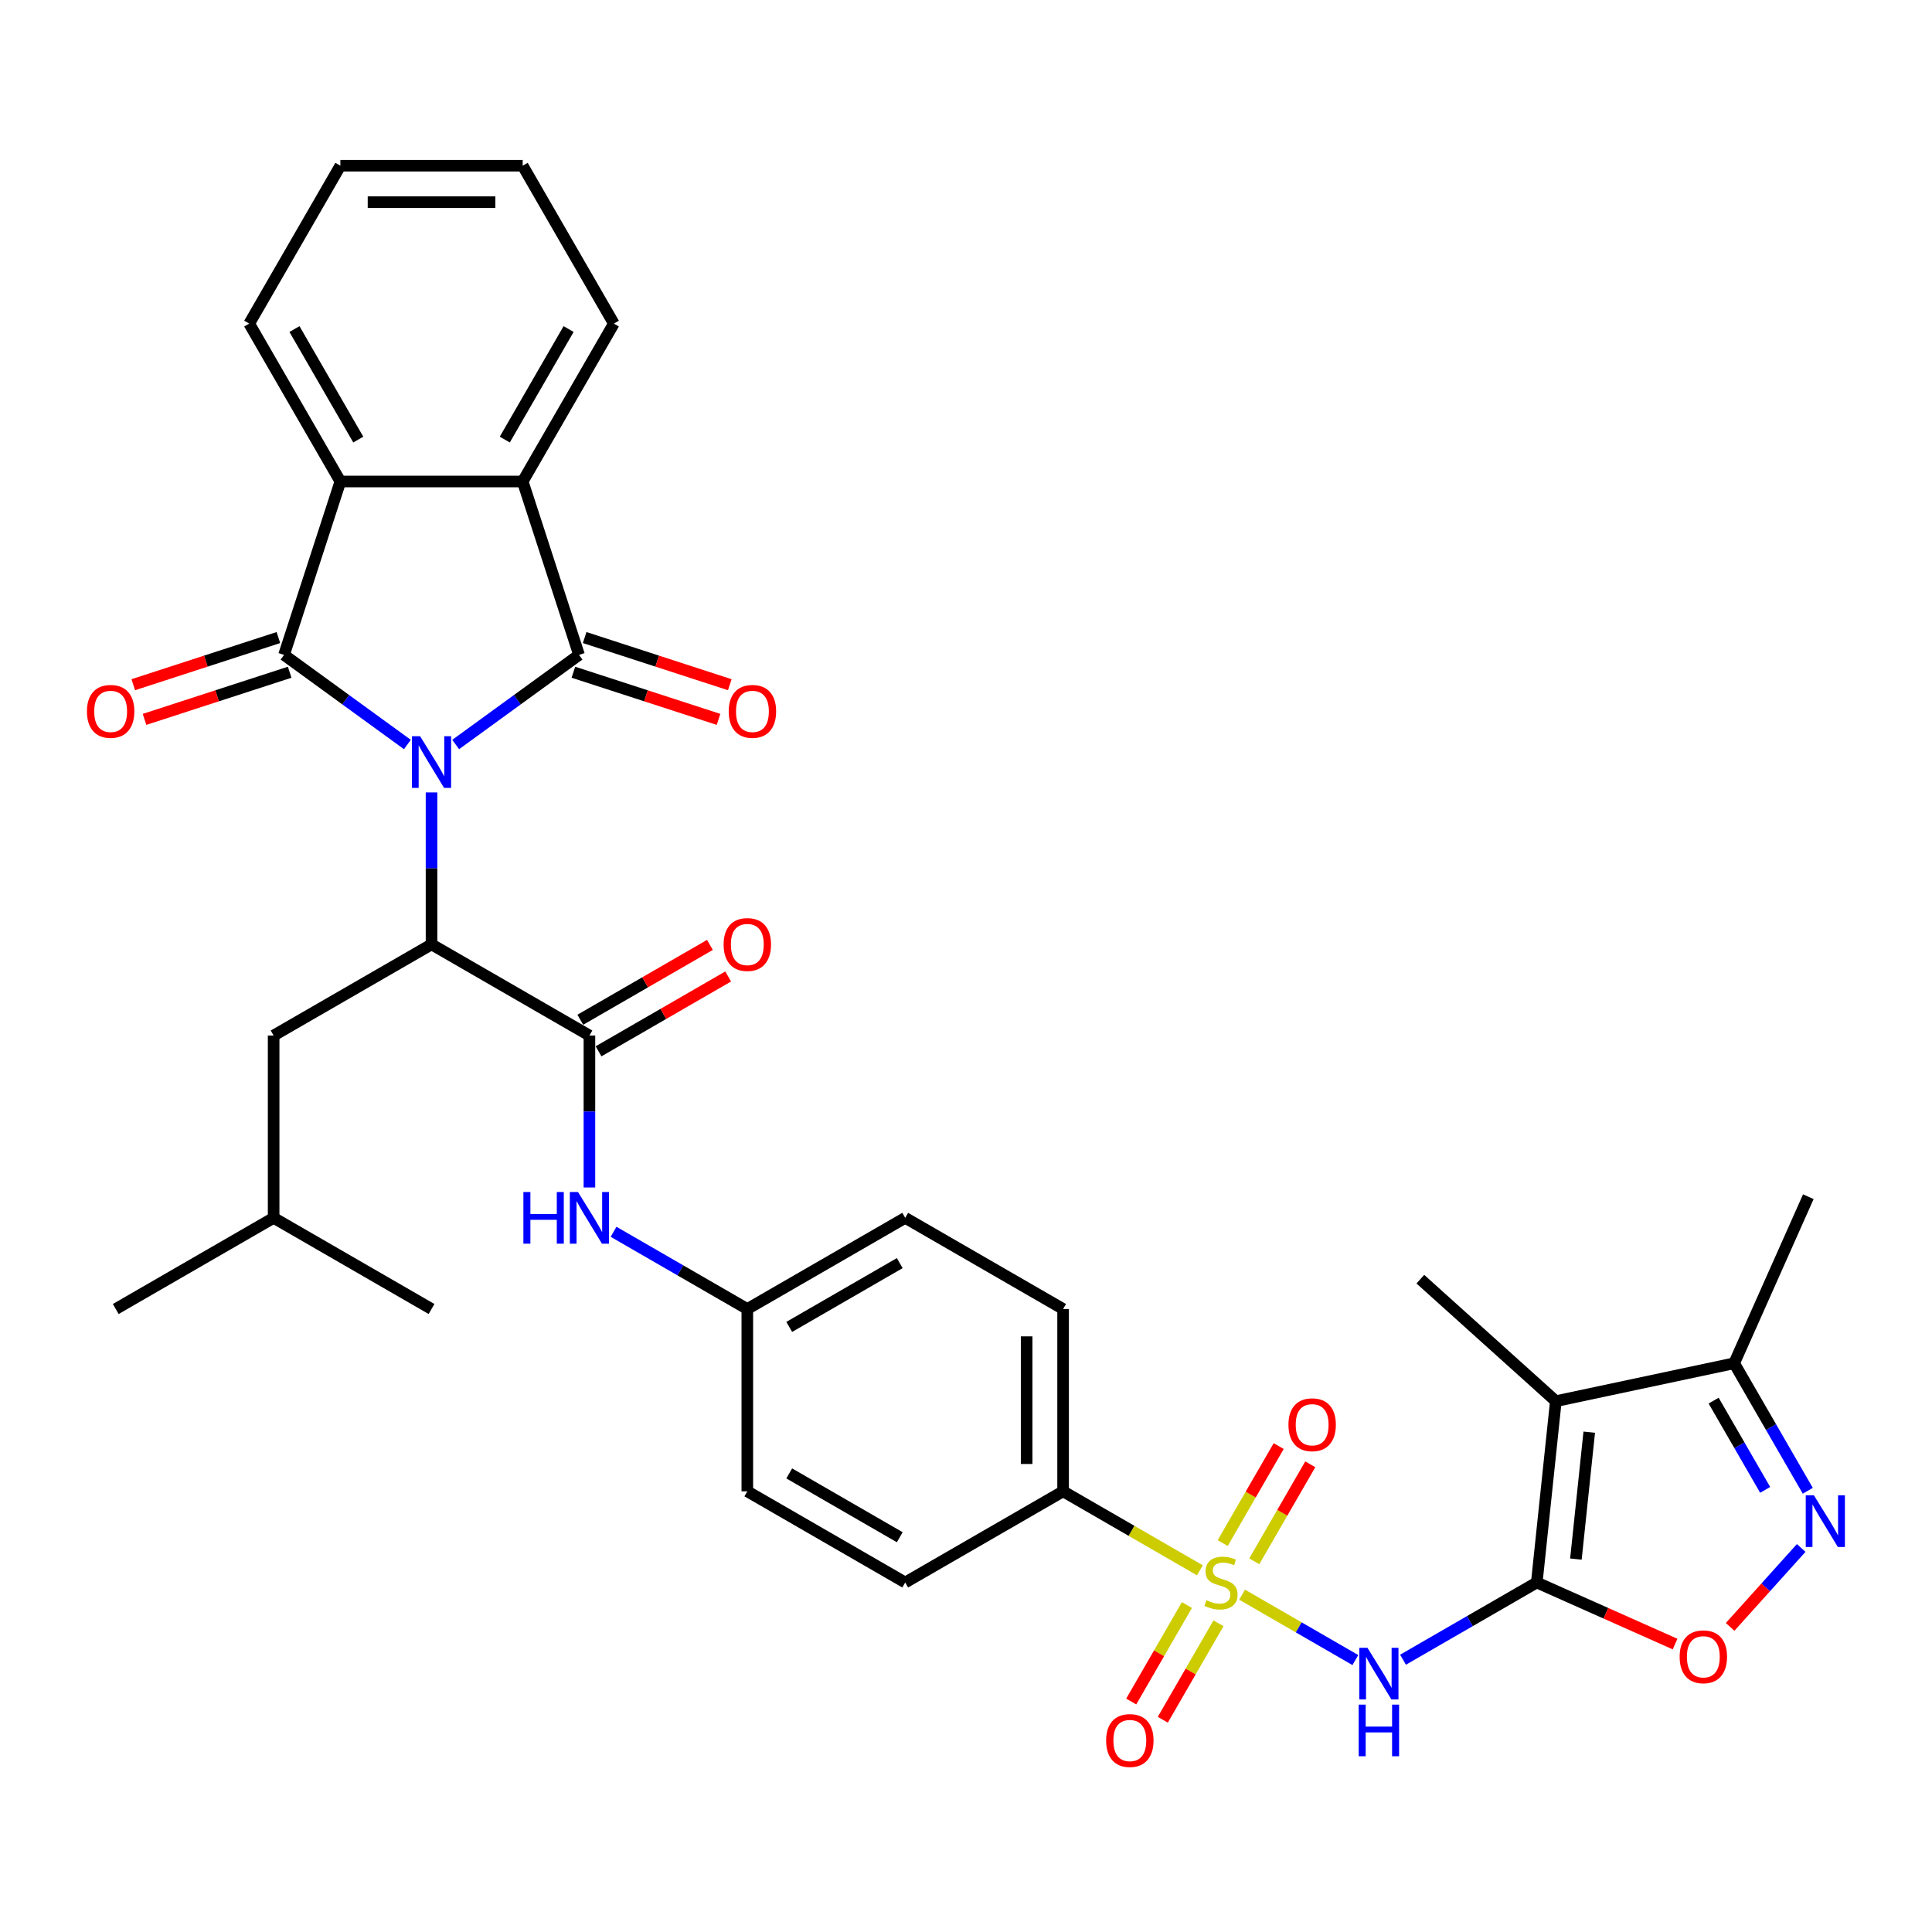 <?xml version='1.0' encoding='iso-8859-1'?>
<svg version='1.1' baseProfile='full'
              xmlns='http://www.w3.org/2000/svg'
                      xmlns:rdkit='http://www.rdkit.org/xml'
                      xmlns:xlink='http://www.w3.org/1999/xlink'
                  xml:space='preserve'
width='1000px' height='1000px' viewBox='0 0 1000 1000'>
<!-- END OF HEADER -->
<rect style='opacity:1.0;fill:#FFFFFF;stroke:none' width='1000' height='1000' x='0' y='0'> </rect>
<path class='bond-1' d='M 235.855,385.361 L 267.78,362.165' style='fill:none;fill-rule:evenodd;stroke:#0000FF;stroke-width:6px;stroke-linecap:butt;stroke-linejoin:miter;stroke-opacity:1' />
<path class='bond-1' d='M 267.78,362.165 L 299.705,338.97' style='fill:none;fill-rule:evenodd;stroke:#000000;stroke-width:6px;stroke-linecap:butt;stroke-linejoin:miter;stroke-opacity:1' />
<path class='bond-2' d='M 210.866,385.361 L 178.941,362.165' style='fill:none;fill-rule:evenodd;stroke:#0000FF;stroke-width:6px;stroke-linecap:butt;stroke-linejoin:miter;stroke-opacity:1' />
<path class='bond-2' d='M 178.941,362.165 L 147.015,338.97' style='fill:none;fill-rule:evenodd;stroke:#000000;stroke-width:6px;stroke-linecap:butt;stroke-linejoin:miter;stroke-opacity:1' />
<path class='bond-5' d='M 223.36,410.16 L 223.36,449.483' style='fill:none;fill-rule:evenodd;stroke:#0000FF;stroke-width:6px;stroke-linecap:butt;stroke-linejoin:miter;stroke-opacity:1' />
<path class='bond-5' d='M 223.36,449.483 L 223.36,488.806' style='fill:none;fill-rule:evenodd;stroke:#000000;stroke-width:6px;stroke-linecap:butt;stroke-linejoin:miter;stroke-opacity:1' />
<path class='bond-0' d='M 621.056,812.784 L 585.658,792.346' style='fill:none;fill-rule:evenodd;stroke:#CCCC00;stroke-width:6px;stroke-linecap:butt;stroke-linejoin:miter;stroke-opacity:1' />
<path class='bond-0' d='M 585.658,792.346 L 550.259,771.909' style='fill:none;fill-rule:evenodd;stroke:#000000;stroke-width:6px;stroke-linecap:butt;stroke-linejoin:miter;stroke-opacity:1' />
<path class='bond-4' d='M 642.912,825.402 L 672.221,842.323' style='fill:none;fill-rule:evenodd;stroke:#CCCC00;stroke-width:6px;stroke-linecap:butt;stroke-linejoin:miter;stroke-opacity:1' />
<path class='bond-4' d='M 672.221,842.323 L 701.53,859.245' style='fill:none;fill-rule:evenodd;stroke:#0000FF;stroke-width:6px;stroke-linecap:butt;stroke-linejoin:miter;stroke-opacity:1' />
<path class='bond-15' d='M 614.343,830.775 L 599.931,855.738' style='fill:none;fill-rule:evenodd;stroke:#CCCC00;stroke-width:6px;stroke-linecap:butt;stroke-linejoin:miter;stroke-opacity:1' />
<path class='bond-15' d='M 599.931,855.738 L 585.519,880.7' style='fill:none;fill-rule:evenodd;stroke:#FF0000;stroke-width:6px;stroke-linecap:butt;stroke-linejoin:miter;stroke-opacity:1' />
<path class='bond-15' d='M 630.687,840.212 L 616.276,865.174' style='fill:none;fill-rule:evenodd;stroke:#CCCC00;stroke-width:6px;stroke-linecap:butt;stroke-linejoin:miter;stroke-opacity:1' />
<path class='bond-15' d='M 616.276,865.174 L 601.864,890.137' style='fill:none;fill-rule:evenodd;stroke:#FF0000;stroke-width:6px;stroke-linecap:butt;stroke-linejoin:miter;stroke-opacity:1' />
<path class='bond-16' d='M 649.212,808.127 L 663.705,783.024' style='fill:none;fill-rule:evenodd;stroke:#CCCC00;stroke-width:6px;stroke-linecap:butt;stroke-linejoin:miter;stroke-opacity:1' />
<path class='bond-16' d='M 663.705,783.024 L 678.198,757.921' style='fill:none;fill-rule:evenodd;stroke:#FF0000;stroke-width:6px;stroke-linecap:butt;stroke-linejoin:miter;stroke-opacity:1' />
<path class='bond-16' d='M 632.867,798.69 L 647.36,773.587' style='fill:none;fill-rule:evenodd;stroke:#CCCC00;stroke-width:6px;stroke-linecap:butt;stroke-linejoin:miter;stroke-opacity:1' />
<path class='bond-16' d='M 647.36,773.587 L 661.853,748.485' style='fill:none;fill-rule:evenodd;stroke:#FF0000;stroke-width:6px;stroke-linecap:butt;stroke-linejoin:miter;stroke-opacity:1' />
<path class='bond-8' d='M 299.705,338.97 L 270.544,249.221' style='fill:none;fill-rule:evenodd;stroke:#000000;stroke-width:6px;stroke-linecap:butt;stroke-linejoin:miter;stroke-opacity:1' />
<path class='bond-17' d='M 296.789,347.945 L 334.35,360.149' style='fill:none;fill-rule:evenodd;stroke:#000000;stroke-width:6px;stroke-linecap:butt;stroke-linejoin:miter;stroke-opacity:1' />
<path class='bond-17' d='M 334.35,360.149 L 371.911,372.354' style='fill:none;fill-rule:evenodd;stroke:#FF0000;stroke-width:6px;stroke-linecap:butt;stroke-linejoin:miter;stroke-opacity:1' />
<path class='bond-17' d='M 302.621,329.995 L 340.182,342.2' style='fill:none;fill-rule:evenodd;stroke:#000000;stroke-width:6px;stroke-linecap:butt;stroke-linejoin:miter;stroke-opacity:1' />
<path class='bond-17' d='M 340.182,342.2 L 377.743,354.404' style='fill:none;fill-rule:evenodd;stroke:#FF0000;stroke-width:6px;stroke-linecap:butt;stroke-linejoin:miter;stroke-opacity:1' />
<path class='bond-7' d='M 147.015,338.97 L 176.176,249.221' style='fill:none;fill-rule:evenodd;stroke:#000000;stroke-width:6px;stroke-linecap:butt;stroke-linejoin:miter;stroke-opacity:1' />
<path class='bond-18' d='M 144.099,329.995 L 106.538,342.2' style='fill:none;fill-rule:evenodd;stroke:#000000;stroke-width:6px;stroke-linecap:butt;stroke-linejoin:miter;stroke-opacity:1' />
<path class='bond-18' d='M 106.538,342.2 L 68.977,354.404' style='fill:none;fill-rule:evenodd;stroke:#FF0000;stroke-width:6px;stroke-linecap:butt;stroke-linejoin:miter;stroke-opacity:1' />
<path class='bond-18' d='M 149.931,347.945 L 112.37,360.149' style='fill:none;fill-rule:evenodd;stroke:#000000;stroke-width:6px;stroke-linecap:butt;stroke-linejoin:miter;stroke-opacity:1' />
<path class='bond-18' d='M 112.37,360.149 L 74.809,372.354' style='fill:none;fill-rule:evenodd;stroke:#FF0000;stroke-width:6px;stroke-linecap:butt;stroke-linejoin:miter;stroke-opacity:1' />
<path class='bond-3' d='M 795.434,819.093 L 760.819,839.078' style='fill:none;fill-rule:evenodd;stroke:#000000;stroke-width:6px;stroke-linecap:butt;stroke-linejoin:miter;stroke-opacity:1' />
<path class='bond-3' d='M 760.819,839.078 L 726.203,859.063' style='fill:none;fill-rule:evenodd;stroke:#0000FF;stroke-width:6px;stroke-linecap:butt;stroke-linejoin:miter;stroke-opacity:1' />
<path class='bond-6' d='M 795.434,819.093 L 805.298,725.242' style='fill:none;fill-rule:evenodd;stroke:#000000;stroke-width:6px;stroke-linecap:butt;stroke-linejoin:miter;stroke-opacity:1' />
<path class='bond-6' d='M 815.684,806.988 L 822.588,741.292' style='fill:none;fill-rule:evenodd;stroke:#000000;stroke-width:6px;stroke-linecap:butt;stroke-linejoin:miter;stroke-opacity:1' />
<path class='bond-11' d='M 795.434,819.093 L 831.225,835.028' style='fill:none;fill-rule:evenodd;stroke:#000000;stroke-width:6px;stroke-linecap:butt;stroke-linejoin:miter;stroke-opacity:1' />
<path class='bond-11' d='M 831.225,835.028 L 867.016,850.963' style='fill:none;fill-rule:evenodd;stroke:#FF0000;stroke-width:6px;stroke-linecap:butt;stroke-linejoin:miter;stroke-opacity:1' />
<path class='bond-9' d='M 223.36,488.806 L 305.085,535.99' style='fill:none;fill-rule:evenodd;stroke:#000000;stroke-width:6px;stroke-linecap:butt;stroke-linejoin:miter;stroke-opacity:1' />
<path class='bond-19' d='M 223.36,488.806 L 141.635,535.99' style='fill:none;fill-rule:evenodd;stroke:#000000;stroke-width:6px;stroke-linecap:butt;stroke-linejoin:miter;stroke-opacity:1' />
<path class='bond-12' d='M 805.298,725.242 L 897.603,705.622' style='fill:none;fill-rule:evenodd;stroke:#000000;stroke-width:6px;stroke-linecap:butt;stroke-linejoin:miter;stroke-opacity:1' />
<path class='bond-24' d='M 805.298,725.242 L 735.169,662.098' style='fill:none;fill-rule:evenodd;stroke:#000000;stroke-width:6px;stroke-linecap:butt;stroke-linejoin:miter;stroke-opacity:1' />
<path class='bond-28' d='M 176.176,249.221 L 128.993,167.497' style='fill:none;fill-rule:evenodd;stroke:#000000;stroke-width:6px;stroke-linecap:butt;stroke-linejoin:miter;stroke-opacity:1' />
<path class='bond-28' d='M 185.444,227.526 L 152.415,170.318' style='fill:none;fill-rule:evenodd;stroke:#000000;stroke-width:6px;stroke-linecap:butt;stroke-linejoin:miter;stroke-opacity:1' />
<path class='bond-35' d='M 176.176,249.221 L 270.544,249.221' style='fill:none;fill-rule:evenodd;stroke:#000000;stroke-width:6px;stroke-linecap:butt;stroke-linejoin:miter;stroke-opacity:1' />
<path class='bond-27' d='M 270.544,249.221 L 317.728,167.497' style='fill:none;fill-rule:evenodd;stroke:#000000;stroke-width:6px;stroke-linecap:butt;stroke-linejoin:miter;stroke-opacity:1' />
<path class='bond-27' d='M 261.277,227.526 L 294.305,170.318' style='fill:none;fill-rule:evenodd;stroke:#000000;stroke-width:6px;stroke-linecap:butt;stroke-linejoin:miter;stroke-opacity:1' />
<path class='bond-14' d='M 305.085,535.99 L 305.085,575.313' style='fill:none;fill-rule:evenodd;stroke:#000000;stroke-width:6px;stroke-linecap:butt;stroke-linejoin:miter;stroke-opacity:1' />
<path class='bond-14' d='M 305.085,575.313 L 305.085,614.636' style='fill:none;fill-rule:evenodd;stroke:#0000FF;stroke-width:6px;stroke-linecap:butt;stroke-linejoin:miter;stroke-opacity:1' />
<path class='bond-20' d='M 309.803,544.162 L 343.352,524.793' style='fill:none;fill-rule:evenodd;stroke:#000000;stroke-width:6px;stroke-linecap:butt;stroke-linejoin:miter;stroke-opacity:1' />
<path class='bond-20' d='M 343.352,524.793 L 376.901,505.423' style='fill:none;fill-rule:evenodd;stroke:#FF0000;stroke-width:6px;stroke-linecap:butt;stroke-linejoin:miter;stroke-opacity:1' />
<path class='bond-20' d='M 300.367,527.817 L 333.916,508.448' style='fill:none;fill-rule:evenodd;stroke:#000000;stroke-width:6px;stroke-linecap:butt;stroke-linejoin:miter;stroke-opacity:1' />
<path class='bond-20' d='M 333.916,508.448 L 367.464,489.078' style='fill:none;fill-rule:evenodd;stroke:#FF0000;stroke-width:6px;stroke-linecap:butt;stroke-linejoin:miter;stroke-opacity:1' />
<path class='bond-10' d='M 932.293,801.223 L 913.904,821.646' style='fill:none;fill-rule:evenodd;stroke:#0000FF;stroke-width:6px;stroke-linecap:butt;stroke-linejoin:miter;stroke-opacity:1' />
<path class='bond-10' d='M 913.904,821.646 L 895.514,842.07' style='fill:none;fill-rule:evenodd;stroke:#FF0000;stroke-width:6px;stroke-linecap:butt;stroke-linejoin:miter;stroke-opacity:1' />
<path class='bond-38' d='M 935.71,771.625 L 916.657,738.623' style='fill:none;fill-rule:evenodd;stroke:#0000FF;stroke-width:6px;stroke-linecap:butt;stroke-linejoin:miter;stroke-opacity:1' />
<path class='bond-38' d='M 916.657,738.623 L 897.603,705.622' style='fill:none;fill-rule:evenodd;stroke:#000000;stroke-width:6px;stroke-linecap:butt;stroke-linejoin:miter;stroke-opacity:1' />
<path class='bond-38' d='M 913.649,771.161 L 900.312,748.06' style='fill:none;fill-rule:evenodd;stroke:#0000FF;stroke-width:6px;stroke-linecap:butt;stroke-linejoin:miter;stroke-opacity:1' />
<path class='bond-38' d='M 900.312,748.06 L 886.974,724.959' style='fill:none;fill-rule:evenodd;stroke:#000000;stroke-width:6px;stroke-linecap:butt;stroke-linejoin:miter;stroke-opacity:1' />
<path class='bond-29' d='M 897.603,705.622 L 935.986,619.413' style='fill:none;fill-rule:evenodd;stroke:#000000;stroke-width:6px;stroke-linecap:butt;stroke-linejoin:miter;stroke-opacity:1' />
<path class='bond-13' d='M 550.259,771.909 L 550.259,677.541' style='fill:none;fill-rule:evenodd;stroke:#000000;stroke-width:6px;stroke-linecap:butt;stroke-linejoin:miter;stroke-opacity:1' />
<path class='bond-13' d='M 531.386,757.754 L 531.386,691.696' style='fill:none;fill-rule:evenodd;stroke:#000000;stroke-width:6px;stroke-linecap:butt;stroke-linejoin:miter;stroke-opacity:1' />
<path class='bond-37' d='M 550.259,771.909 L 468.535,819.093' style='fill:none;fill-rule:evenodd;stroke:#000000;stroke-width:6px;stroke-linecap:butt;stroke-linejoin:miter;stroke-opacity:1' />
<path class='bond-23' d='M 317.579,637.571 L 352.195,657.556' style='fill:none;fill-rule:evenodd;stroke:#0000FF;stroke-width:6px;stroke-linecap:butt;stroke-linejoin:miter;stroke-opacity:1' />
<path class='bond-23' d='M 352.195,657.556 L 386.81,677.541' style='fill:none;fill-rule:evenodd;stroke:#000000;stroke-width:6px;stroke-linecap:butt;stroke-linejoin:miter;stroke-opacity:1' />
<path class='bond-30' d='M 141.635,535.99 L 141.635,630.357' style='fill:none;fill-rule:evenodd;stroke:#000000;stroke-width:6px;stroke-linecap:butt;stroke-linejoin:miter;stroke-opacity:1' />
<path class='bond-21' d='M 550.259,677.541 L 468.535,630.357' style='fill:none;fill-rule:evenodd;stroke:#000000;stroke-width:6px;stroke-linecap:butt;stroke-linejoin:miter;stroke-opacity:1' />
<path class='bond-22' d='M 468.535,819.093 L 386.81,771.909' style='fill:none;fill-rule:evenodd;stroke:#000000;stroke-width:6px;stroke-linecap:butt;stroke-linejoin:miter;stroke-opacity:1' />
<path class='bond-22' d='M 465.713,795.67 L 408.505,762.641' style='fill:none;fill-rule:evenodd;stroke:#000000;stroke-width:6px;stroke-linecap:butt;stroke-linejoin:miter;stroke-opacity:1' />
<path class='bond-25' d='M 386.81,677.541 L 386.81,771.909' style='fill:none;fill-rule:evenodd;stroke:#000000;stroke-width:6px;stroke-linecap:butt;stroke-linejoin:miter;stroke-opacity:1' />
<path class='bond-26' d='M 386.81,677.541 L 468.535,630.357' style='fill:none;fill-rule:evenodd;stroke:#000000;stroke-width:6px;stroke-linecap:butt;stroke-linejoin:miter;stroke-opacity:1' />
<path class='bond-26' d='M 408.505,686.809 L 465.713,653.78' style='fill:none;fill-rule:evenodd;stroke:#000000;stroke-width:6px;stroke-linecap:butt;stroke-linejoin:miter;stroke-opacity:1' />
<path class='bond-33' d='M 317.728,167.497 L 270.544,85.772' style='fill:none;fill-rule:evenodd;stroke:#000000;stroke-width:6px;stroke-linecap:butt;stroke-linejoin:miter;stroke-opacity:1' />
<path class='bond-34' d='M 128.993,167.497 L 176.176,85.772' style='fill:none;fill-rule:evenodd;stroke:#000000;stroke-width:6px;stroke-linecap:butt;stroke-linejoin:miter;stroke-opacity:1' />
<path class='bond-31' d='M 141.635,630.357 L 59.911,677.541' style='fill:none;fill-rule:evenodd;stroke:#000000;stroke-width:6px;stroke-linecap:butt;stroke-linejoin:miter;stroke-opacity:1' />
<path class='bond-32' d='M 141.635,630.357 L 223.36,677.541' style='fill:none;fill-rule:evenodd;stroke:#000000;stroke-width:6px;stroke-linecap:butt;stroke-linejoin:miter;stroke-opacity:1' />
<path class='bond-36' d='M 270.544,85.772 L 176.176,85.772' style='fill:none;fill-rule:evenodd;stroke:#000000;stroke-width:6px;stroke-linecap:butt;stroke-linejoin:miter;stroke-opacity:1' />
<path class='bond-36' d='M 256.389,104.645 L 190.332,104.645' style='fill:none;fill-rule:evenodd;stroke:#000000;stroke-width:6px;stroke-linecap:butt;stroke-linejoin:miter;stroke-opacity:1' />
<path  class='atom-0' d='M 217.453 381.076
L 226.21 395.231
Q 227.078 396.628, 228.475 399.157
Q 229.872 401.686, 229.947 401.837
L 229.947 381.076
L 233.495 381.076
L 233.495 407.801
L 229.834 407.801
L 220.435 392.324
Q 219.34 390.513, 218.17 388.436
Q 217.038 386.36, 216.698 385.719
L 216.698 407.801
L 213.225 407.801
L 213.225 381.076
L 217.453 381.076
' fill='#0000FF'/>
<path  class='atom-1' d='M 624.435 828.265
Q 624.737 828.378, 625.982 828.907
Q 627.228 829.435, 628.587 829.775
Q 629.984 830.077, 631.342 830.077
Q 633.872 830.077, 635.344 828.869
Q 636.816 827.624, 636.816 825.472
Q 636.816 824, 636.061 823.094
Q 635.344 822.188, 634.211 821.697
Q 633.079 821.207, 631.191 820.64
Q 628.813 819.923, 627.379 819.244
Q 625.982 818.564, 624.963 817.13
Q 623.982 815.695, 623.982 813.28
Q 623.982 809.92, 626.247 807.844
Q 628.549 805.768, 633.079 805.768
Q 636.174 805.768, 639.685 807.24
L 638.816 810.147
Q 635.608 808.825, 633.192 808.825
Q 630.588 808.825, 629.153 809.92
Q 627.719 810.977, 627.757 812.827
Q 627.757 814.261, 628.474 815.129
Q 629.229 815.997, 630.286 816.488
Q 631.38 816.979, 633.192 817.545
Q 635.608 818.3, 637.042 819.055
Q 638.477 819.81, 639.496 821.357
Q 640.553 822.867, 640.553 825.472
Q 640.553 829.171, 638.061 831.172
Q 635.608 833.135, 631.493 833.135
Q 629.115 833.135, 627.304 832.606
Q 625.529 832.115, 623.416 831.247
L 624.435 828.265
' fill='#CCCC00'/>
<path  class='atom-5' d='M 707.802 852.914
L 716.559 867.069
Q 717.427 868.466, 718.824 870.995
Q 720.22 873.524, 720.296 873.675
L 720.296 852.914
L 723.844 852.914
L 723.844 879.639
L 720.183 879.639
L 710.784 864.163
Q 709.689 862.351, 708.519 860.275
Q 707.386 858.199, 707.047 857.557
L 707.047 879.639
L 703.574 879.639
L 703.574 852.914
L 707.802 852.914
' fill='#0000FF'/>
<path  class='atom-5' d='M 703.253 882.311
L 706.877 882.311
L 706.877 893.673
L 720.541 893.673
L 720.541 882.311
L 724.165 882.311
L 724.165 909.036
L 720.541 909.036
L 720.541 896.693
L 706.877 896.693
L 706.877 909.036
L 703.253 909.036
L 703.253 882.311
' fill='#0000FF'/>
<path  class='atom-11' d='M 938.88 773.984
L 947.637 788.139
Q 948.505 789.536, 949.902 792.065
Q 951.299 794.594, 951.374 794.745
L 951.374 773.984
L 954.922 773.984
L 954.922 800.709
L 951.261 800.709
L 941.862 785.233
Q 940.767 783.421, 939.597 781.345
Q 938.465 779.269, 938.125 778.627
L 938.125 800.709
L 934.652 800.709
L 934.652 773.984
L 938.88 773.984
' fill='#0000FF'/>
<path  class='atom-12' d='M 869.375 857.551
Q 869.375 851.134, 872.546 847.548
Q 875.717 843.962, 881.643 843.962
Q 887.569 843.962, 890.74 847.548
Q 893.911 851.134, 893.911 857.551
Q 893.911 864.043, 890.702 867.743
Q 887.494 871.404, 881.643 871.404
Q 875.754 871.404, 872.546 867.743
Q 869.375 864.081, 869.375 857.551
M 881.643 868.384
Q 885.72 868.384, 887.909 865.667
Q 890.136 862.911, 890.136 857.551
Q 890.136 852.304, 887.909 849.662
Q 885.72 846.982, 881.643 846.982
Q 877.566 846.982, 875.339 849.624
Q 873.15 852.266, 873.15 857.551
Q 873.15 862.949, 875.339 865.667
Q 877.566 868.384, 881.643 868.384
' fill='#FF0000'/>
<path  class='atom-15' d='M 270.905 616.995
L 274.529 616.995
L 274.529 628.357
L 288.193 628.357
L 288.193 616.995
L 291.817 616.995
L 291.817 643.72
L 288.193 643.72
L 288.193 631.377
L 274.529 631.377
L 274.529 643.72
L 270.905 643.72
L 270.905 616.995
' fill='#0000FF'/>
<path  class='atom-15' d='M 299.178 616.995
L 307.935 631.15
Q 308.803 632.547, 310.2 635.076
Q 311.596 637.605, 311.672 637.756
L 311.672 616.995
L 315.22 616.995
L 315.22 643.72
L 311.559 643.72
L 302.16 628.244
Q 301.065 626.432, 299.895 624.356
Q 298.762 622.279, 298.423 621.638
L 298.423 643.72
L 294.95 643.72
L 294.95 616.995
L 299.178 616.995
' fill='#0000FF'/>
<path  class='atom-16' d='M 572.533 900.893
Q 572.533 894.476, 575.703 890.89
Q 578.874 887.304, 584.8 887.304
Q 590.727 887.304, 593.897 890.89
Q 597.068 894.476, 597.068 900.893
Q 597.068 907.385, 593.86 911.085
Q 590.651 914.746, 584.8 914.746
Q 578.912 914.746, 575.703 911.085
Q 572.533 907.423, 572.533 900.893
M 584.8 911.726
Q 588.877 911.726, 591.066 909.009
Q 593.293 906.253, 593.293 900.893
Q 593.293 895.646, 591.066 893.004
Q 588.877 890.324, 584.8 890.324
Q 580.724 890.324, 578.497 892.966
Q 576.307 895.608, 576.307 900.893
Q 576.307 906.291, 578.497 909.009
Q 580.724 911.726, 584.8 911.726
' fill='#FF0000'/>
<path  class='atom-17' d='M 666.9 737.443
Q 666.9 731.026, 670.071 727.44
Q 673.242 723.854, 679.168 723.854
Q 685.094 723.854, 688.265 727.44
Q 691.436 731.026, 691.436 737.443
Q 691.436 743.936, 688.227 747.635
Q 685.019 751.297, 679.168 751.297
Q 673.279 751.297, 670.071 747.635
Q 666.9 743.974, 666.9 737.443
M 679.168 748.277
Q 683.245 748.277, 685.434 745.559
Q 687.661 742.803, 687.661 737.443
Q 687.661 732.197, 685.434 729.554
Q 683.245 726.874, 679.168 726.874
Q 675.091 726.874, 672.864 729.516
Q 670.675 732.159, 670.675 737.443
Q 670.675 742.841, 672.864 745.559
Q 675.091 748.277, 679.168 748.277
' fill='#FF0000'/>
<path  class='atom-18' d='M 377.186 368.207
Q 377.186 361.79, 380.357 358.204
Q 383.528 354.618, 389.454 354.618
Q 395.381 354.618, 398.551 358.204
Q 401.722 361.79, 401.722 368.207
Q 401.722 374.699, 398.514 378.399
Q 395.305 382.06, 389.454 382.06
Q 383.566 382.06, 380.357 378.399
Q 377.186 374.737, 377.186 368.207
M 389.454 379.04
Q 393.531 379.04, 395.72 376.323
Q 397.947 373.567, 397.947 368.207
Q 397.947 362.96, 395.72 360.318
Q 393.531 357.638, 389.454 357.638
Q 385.378 357.638, 383.15 360.28
Q 380.961 362.922, 380.961 368.207
Q 380.961 373.605, 383.15 376.323
Q 385.378 379.04, 389.454 379.04
' fill='#FF0000'/>
<path  class='atom-19' d='M 44.998 368.207
Q 44.998 361.79, 48.169 358.204
Q 51.34 354.618, 57.266 354.618
Q 63.193 354.618, 66.363 358.204
Q 69.534 361.79, 69.534 368.207
Q 69.534 374.699, 66.326 378.399
Q 63.117 382.06, 57.266 382.06
Q 51.378 382.06, 48.169 378.399
Q 44.998 374.737, 44.998 368.207
M 57.266 379.04
Q 61.343 379.04, 63.532 376.323
Q 65.759 373.567, 65.759 368.207
Q 65.759 362.96, 63.532 360.318
Q 61.343 357.638, 57.266 357.638
Q 53.19 357.638, 50.962 360.28
Q 48.773 362.922, 48.773 368.207
Q 48.773 373.605, 50.962 376.323
Q 53.19 379.04, 57.266 379.04
' fill='#FF0000'/>
<path  class='atom-21' d='M 374.542 488.881
Q 374.542 482.464, 377.713 478.878
Q 380.884 475.292, 386.81 475.292
Q 392.736 475.292, 395.907 478.878
Q 399.078 482.464, 399.078 488.881
Q 399.078 495.374, 395.869 499.073
Q 392.661 502.735, 386.81 502.735
Q 380.921 502.735, 377.713 499.073
Q 374.542 495.412, 374.542 488.881
M 386.81 499.715
Q 390.886 499.715, 393.076 496.997
Q 395.303 494.241, 395.303 488.881
Q 395.303 483.635, 393.076 480.992
Q 390.886 478.312, 386.81 478.312
Q 382.733 478.312, 380.506 480.954
Q 378.317 483.597, 378.317 488.881
Q 378.317 494.279, 380.506 496.997
Q 382.733 499.715, 386.81 499.715
' fill='#FF0000'/>
</svg>
